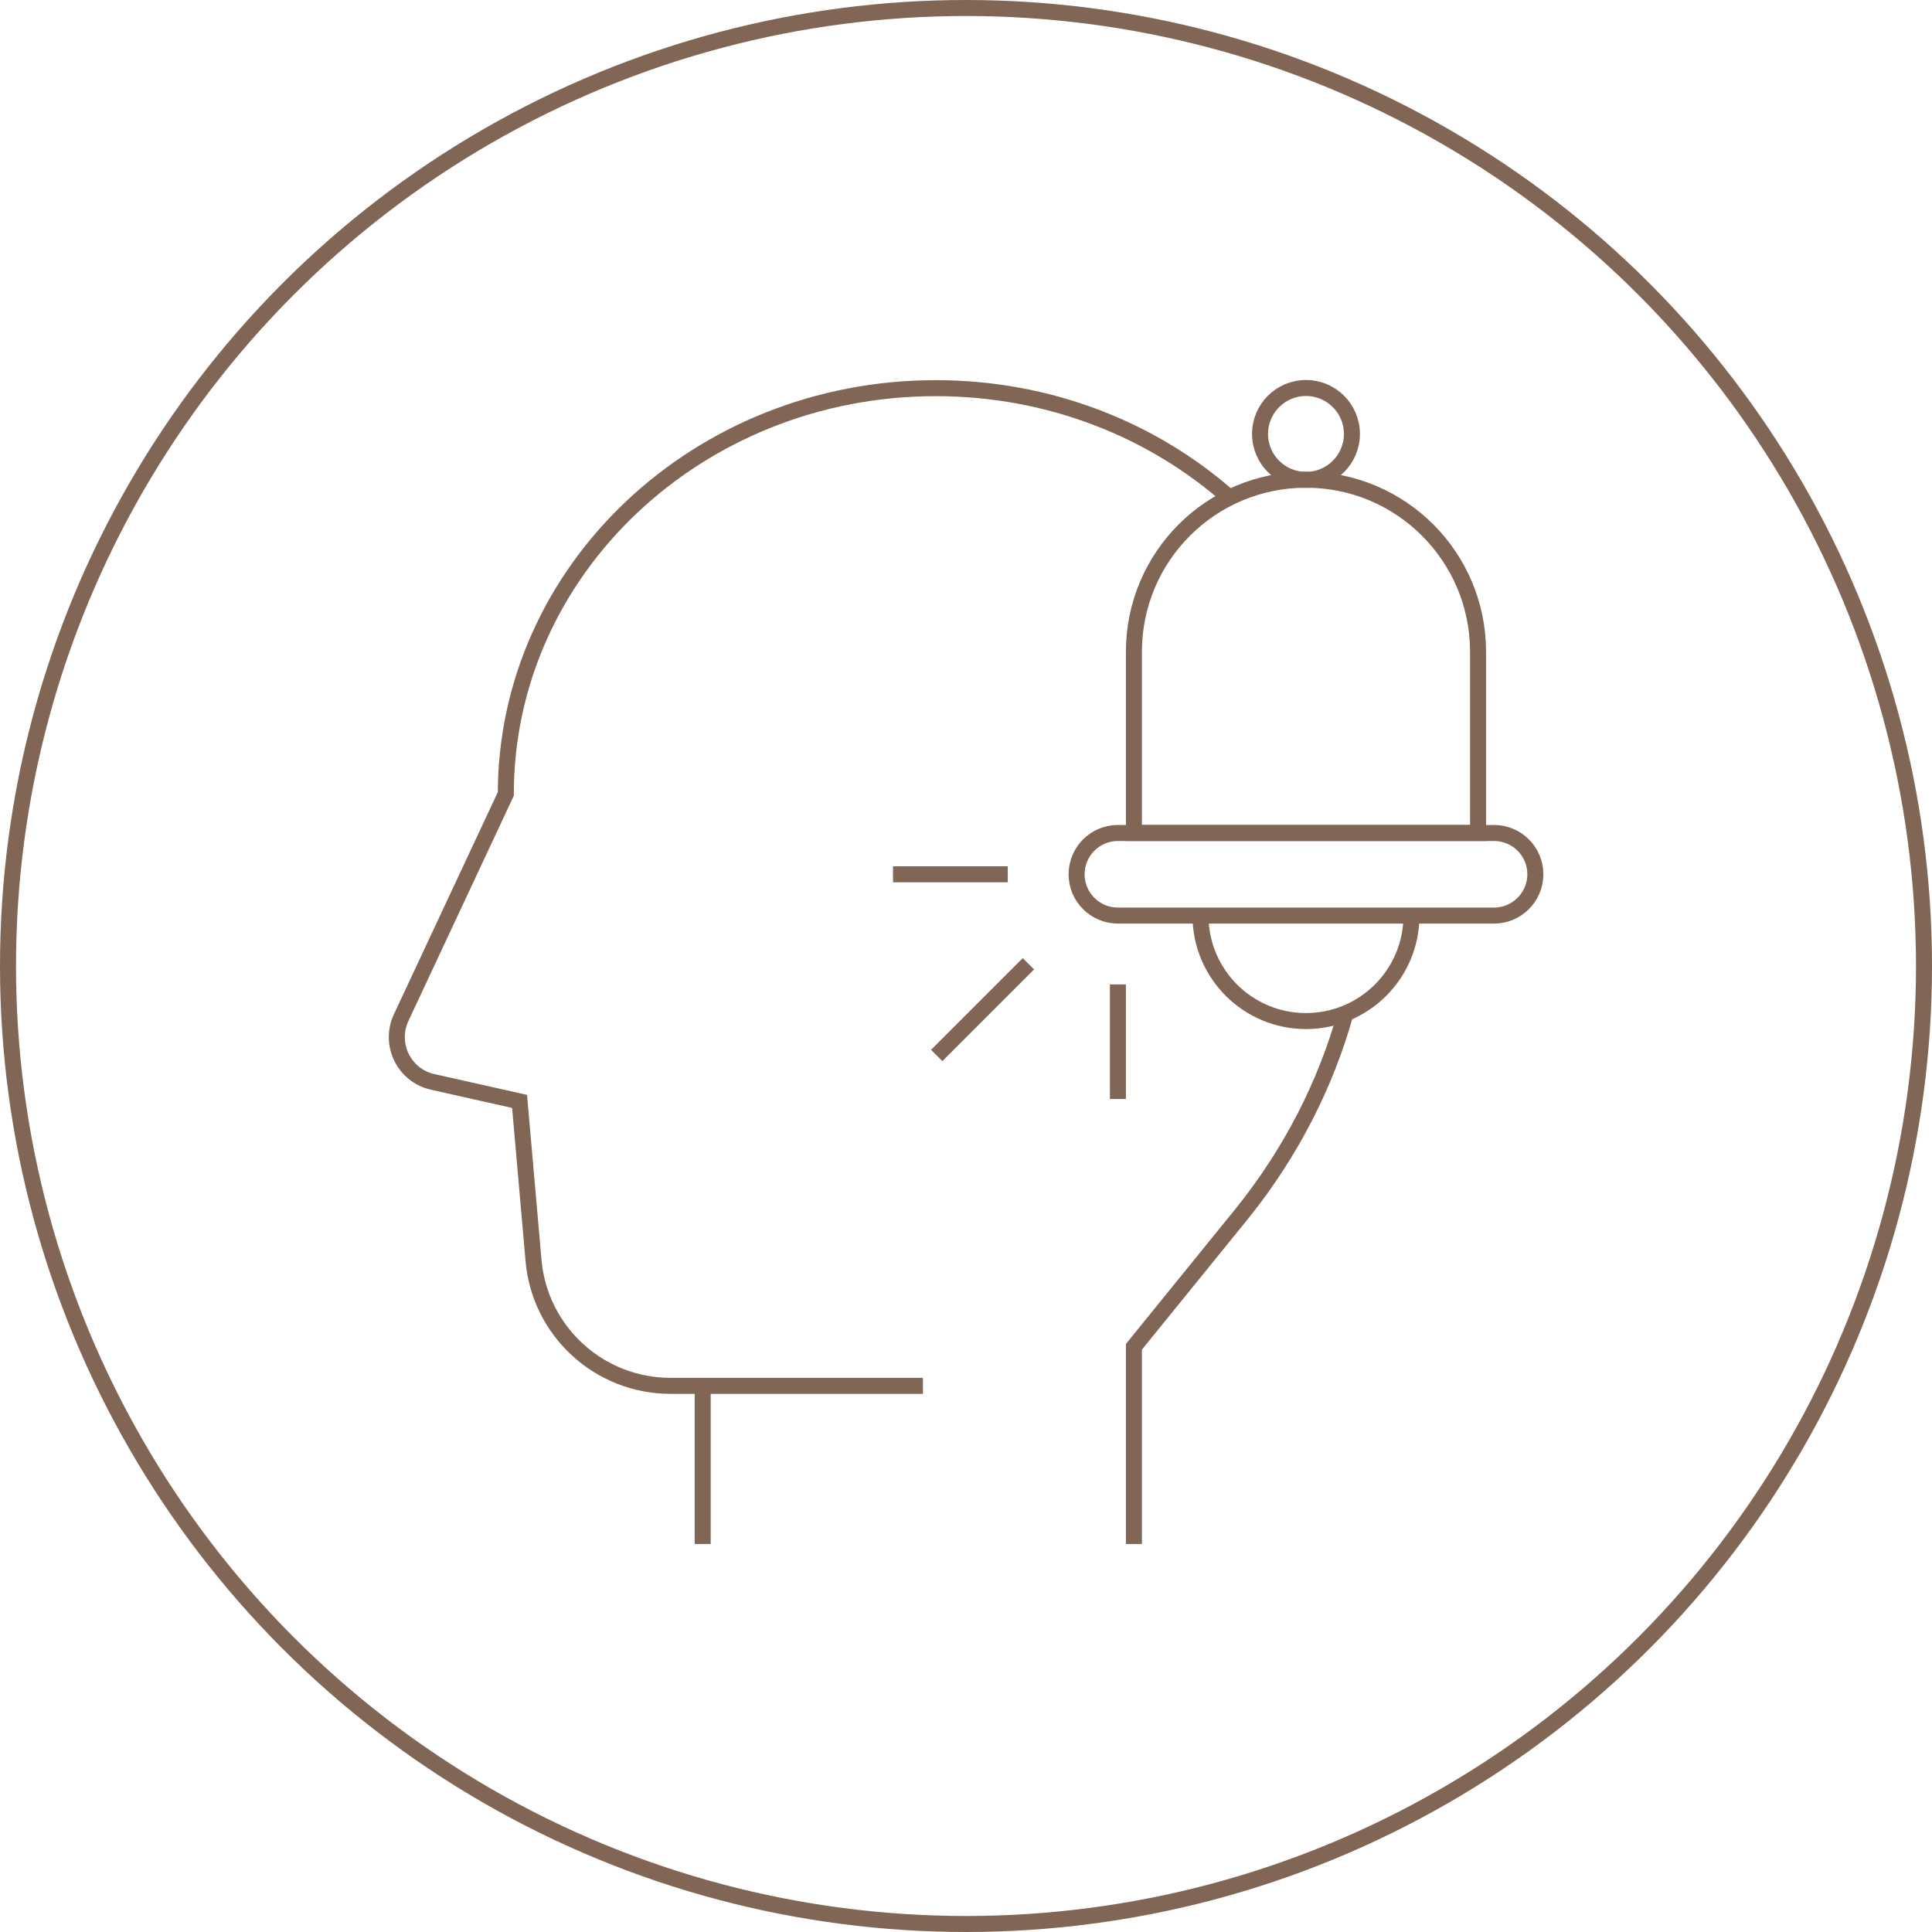 <?xml version="1.0" encoding="utf-8"?>
<!-- Generator: Adobe Illustrator 23.1.1, SVG Export Plug-In . SVG Version: 6.00 Build 0)  -->
<svg version="1.1" id="Layer_1" xmlns="http://www.w3.org/2000/svg" xmlns:xlink="http://www.w3.org/1999/xlink" x="0px" y="0px"
	 viewBox="0 0 120.7 120.7" style="enable-background:new 0 0 120.7 120.7;" xml:space="preserve">
<style type="text/css">
	.st0{fill:#EFEAE0;}
	.st1{fill:#806852;}
	.st2{clip-path:url(#SVGID_4_);fill:#D9C6AA;}
	.st3{fill:#806A54;}
	.st4{fill:#806953;}
	.st5{fill:url(#SVGID_5_);}
	.st6{fill:url(#SVGID_6_);}
	.st7{fill:#FFFFFF;}
	.st8{fill:#D9C6AA;}
	.st9{clip-path:url(#SVGID_10_);}
	.st10{fill:none;stroke:#806953;stroke-miterlimit:10;}
	.st11{fill:none;stroke:#806953;stroke-width:0.818;stroke-miterlimit:10;}
	.st12{fill:none;stroke:#806953;stroke-width:0.818;stroke-miterlimit:10;}
	.st13{fill:none;stroke:#D9C6AA;stroke-miterlimit:10;}
	.st14{fill:none;stroke:#816655;stroke-miterlimit:10.01;}
	.st15{fill:#FFFFFF;filter:url(#Adobe_OpacityMaskFilter);}
	.st16{mask:url(#custom_1_);}
	.st17{fill:#FFFFFF;filter:url(#Adobe_OpacityMaskFilter_1_);}
	.st18{mask:url(#custom_2_);}
	.st19{clip-path:url(#SVGID_12_);}
	.st20{fill:#EFEAE0;stroke:#D9C6AA;stroke-width:1.049;stroke-miterlimit:10;}
	.st21{clip-path:url(#SVGID_14_);}
</style>
<g>
	<g id="Outline_2_">
		<g>
			<path class="st14" d="M70.84,96.46V84.14l6.83-8.42c2.98-3.73,5.14-7.94,6.39-12.4"/>
			<path class="st14" d="M57.66,86.58H41.89c-4.46,0-8.18-3.41-8.56-7.85l-0.87-9.92l-5.43-1.22c-1.79-0.4-2.74-2.35-1.97-4.01
				l6.54-13.98c0-14,12.03-25.35,26.86-25.35c7.1,0,13.56,2.6,18.36,6.85"/>
			<line class="st14" x1="43.9" y1="86.58" x2="43.9" y2="96.46"/>
			<path class="st14" d="M88.18,57.2c0,3.64-2.95,6.59-6.59,6.59s-6.59-2.95-6.59-6.59"/>
			<path class="st14" d="M93.34,57.2h-23.5c-1.42,0-2.58-1.15-2.58-2.58l0,0c0-1.42,1.15-2.58,2.58-2.58h23.5
				c1.42,0,2.58,1.15,2.58,2.58l0,0C95.92,56.04,94.76,57.2,93.34,57.2z"/>
			<path class="st14" d="M92.33,52.04H70.84V40.72c0-5.94,4.81-10.75,10.75-10.75l0,0c5.94,0,10.75,4.81,10.75,10.75V52.04z"/>
			<circle class="st14" cx="81.59" cy="27.11" r="2.87"/>
			<line class="st14" x1="62.96" y1="54.62" x2="55.79" y2="54.62"/>
			<line class="st14" x1="64.25" y1="60.21" x2="58.52" y2="65.94"/>
			<line class="st14" x1="69.84" y1="61.5" x2="69.84" y2="68.66"/>
		</g>
	</g>
	<circle class="st14" cx="60.35" cy="60.35" r="59.85"/>
</g>
</svg>

